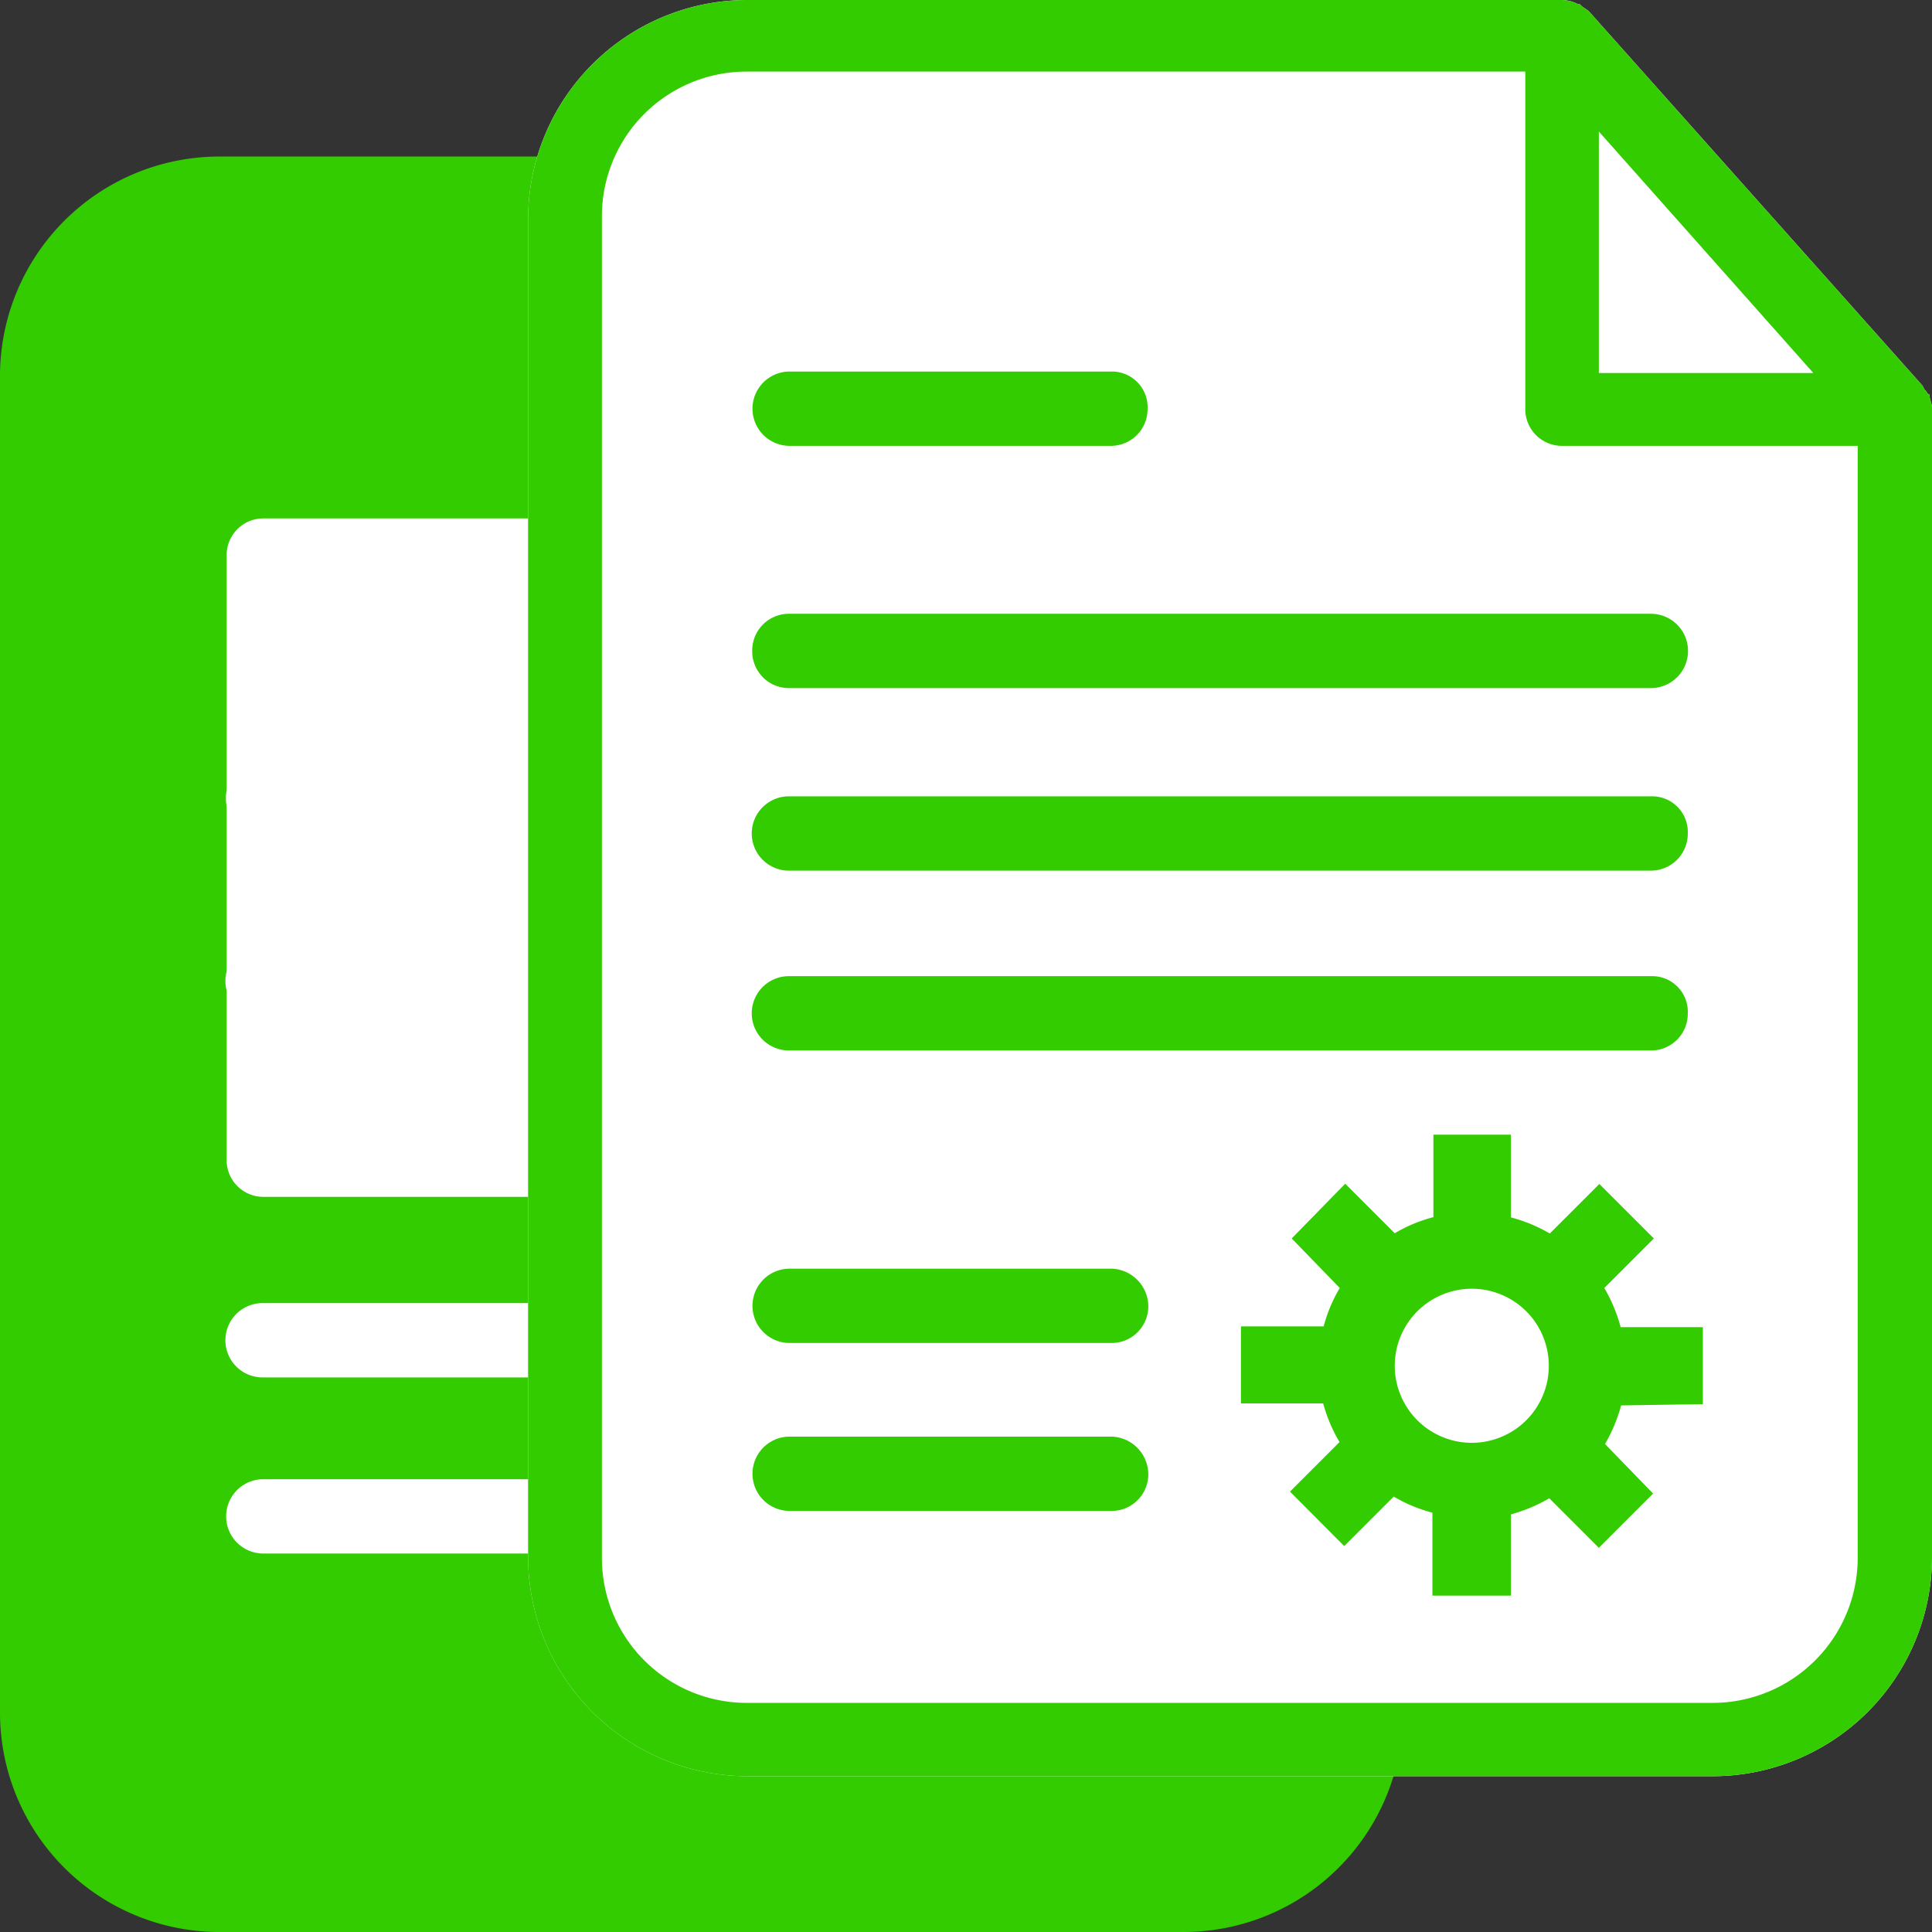 <svg xmlns="http://www.w3.org/2000/svg" width="78" height="78" viewBox="0 0 78 78">
  <rect x="0" y="0" width="78" height="78" fill="#333333" stroke="none"/>
  <g id="step02_7" transform="translate(0)">
    <path id="Path_471" data-name="Path 471" d="M56.57,22.23c-.07,0-.07-.07-.15-.15s-.08-.16-.16-.24L42.84,6.78c-.08-.07-.23-.15-.31-.23s-.08-.08-.16-.08a1.42,1.42,0,0,0-.62-.15H8.82A8.86,8.86,0,0,0,0,15.13V69.21A8.86,8.86,0,0,0,8.82,78h39a8.86,8.86,0,0,0,8.82-8.82V22.78c.01-.16-.07-.39-.07-.55Z" fill="#3c0"/>
    <path id="Path_472" data-name="Path 472" d="M23.63,23.9a1.48,1.48,0,0,0,1.48-1.48,1.44,1.44,0,0,0-1.48-1.49h-13a1.48,1.48,0,0,0-1.48,1.49V46.84a1.48,1.48,0,0,0,1.48,1.48H45.4a1.48,1.48,0,0,0,1.49-1.48,1.44,1.44,0,0,0-1.49-1.48" fill="#fff"/>
    <path id="Path_473" data-name="Path 473" d="M23.63,59.72h-13a1.5,1.5,0,1,0,0,3h13a1.48,1.48,0,0,0,1.48-1.48A1.53,1.53,0,0,0,23.63,59.72Z" fill="#fff"/>
    <path id="Path_474" data-name="Path 474" d="M9.12,32.25a1.48,1.48,0,0,0,1.48,1.48H45.4a1.5,1.5,0,1,0,0-3H10.6a1.48,1.48,0,0,0-1.48,1.52Z" fill="#fff"/>
    <path id="Path_475" data-name="Path 475" d="M45.4,38.1H10.6a1.5,1.5,0,0,0,0,3H45.4a1.49,1.49,0,0,0,1.49-1.49A1.44,1.44,0,0,0,45.4,38.1Z" fill="#fff"/>
    <path id="Path_476" data-name="Path 476" d="M45.4,52.61H10.6a1.5,1.5,0,0,0,0,3H45.4a1.5,1.5,0,0,0,0-3Z" fill="#fff"/>
    <path id="Path_477" data-name="Path 477" d="M77.89,15.92c-.08,0-.08-.08-.16-.16s-.07-.15-.15-.23L64.16.47c-.08-.08-.24-.16-.32-.24s-.07-.07-.15-.07A1.46,1.46,0,0,0,63.06,0H30.13a8.86,8.86,0,0,0-8.81,8.82V62.9a8.86,8.86,0,0,0,8.81,8.81h39A8.86,8.86,0,0,0,78,62.9V16.47c0-.16-.11-.4-.11-.55Z" fill="#fff"/>
    <g id="Group_345" data-name="Group 345">
      <path id="Path_478" data-name="Path 478" d="M77.89,15.92c-.08,0-.08-.08-.16-.16s-.07-.15-.15-.23L64.16.47c-.08-.08-.24-.16-.32-.24s-.07-.07-.15-.07A1.46,1.46,0,0,0,63.06,0H30.13a8.86,8.86,0,0,0-8.81,8.82V62.9a8.86,8.86,0,0,0,8.81,8.81h39A8.86,8.86,0,0,0,78,62.9V16.47c0-.16-.11-.4-.11-.55ZM64.55,5.31l8.66,9.75H64.55ZM75,62.82a5.86,5.86,0,0,1-5.85,5.93h-39A5.85,5.85,0,0,1,24.3,62.9V8.74a5.84,5.84,0,0,1,5.85-5.85H61.58V16.47A1.48,1.48,0,0,0,63.06,18H75Z" fill="#3c0"/>
      <path id="Path_479" data-name="Path 479" d="M31.85,18h13a1.48,1.48,0,0,0,1.48-1.48A1.44,1.44,0,0,0,44.88,15h-13a1.5,1.5,0,0,0,0,3Z" fill="#3c0"/>
      <path id="Path_480" data-name="Path 480" d="M44.88,58h-13a1.5,1.5,0,0,0,0,3h13a1.48,1.48,0,0,0,1.48-1.48A1.53,1.53,0,0,0,44.88,58Z" fill="#3c0"/>
      <path id="Path_481" data-name="Path 481" d="M44.88,51.22h-13a1.5,1.5,0,1,0,0,3h13a1.48,1.48,0,0,0,1.48-1.48,1.53,1.53,0,0,0-1.48-1.52Z" fill="#3c0"/>
      <path id="Path_482" data-name="Path 482" d="M30.37,26.3a1.48,1.48,0,0,0,1.48,1.48h34.8a1.5,1.5,0,1,0,0-3H31.85a1.48,1.48,0,0,0-1.48,1.52Z" fill="#3c0"/>
      <path id="Path_483" data-name="Path 483" d="M66.65,32.15H31.85a1.5,1.5,0,1,0,0,3h34.8a1.49,1.49,0,0,0,1.49-1.49,1.44,1.44,0,0,0-1.49-1.51Z" fill="#3c0"/>
      <path id="Path_484" data-name="Path 484" d="M66.65,39.41H31.85a1.5,1.5,0,0,0,0,3h34.8a1.48,1.48,0,0,0,1.49-1.48,1.44,1.44,0,0,0-1.49-1.52Z" fill="#3c0"/>
      <path id="Path_485" data-name="Path 485" d="M68.75,56.69V53.58H65.43A6.4,6.4,0,0,0,64.77,52l2-2-2.2-2.2-2,2A6.24,6.24,0,0,0,61,49.15V45.81H57.87v3.33a5.92,5.92,0,0,0-1.56.65l-2-2L52.15,50l1.94,2a6,6,0,0,0-.65,1.55H50.1v3.11h3.32a6.31,6.31,0,0,0,.66,1.56l-2,2,2.19,2.2,2-2a5.92,5.92,0,0,0,1.56.65v3.35H61V61.14a6.61,6.61,0,0,0,1.55-.65l2,2,2.19-2.19-1.94-2a6.68,6.68,0,0,0,.65-1.56Zm-9.33,1.56a3.11,3.11,0,1,1,3.11-3.11A3.11,3.11,0,0,1,59.42,58.25Z" fill="#3c0"/>
    </g>
  </g>
</svg>
